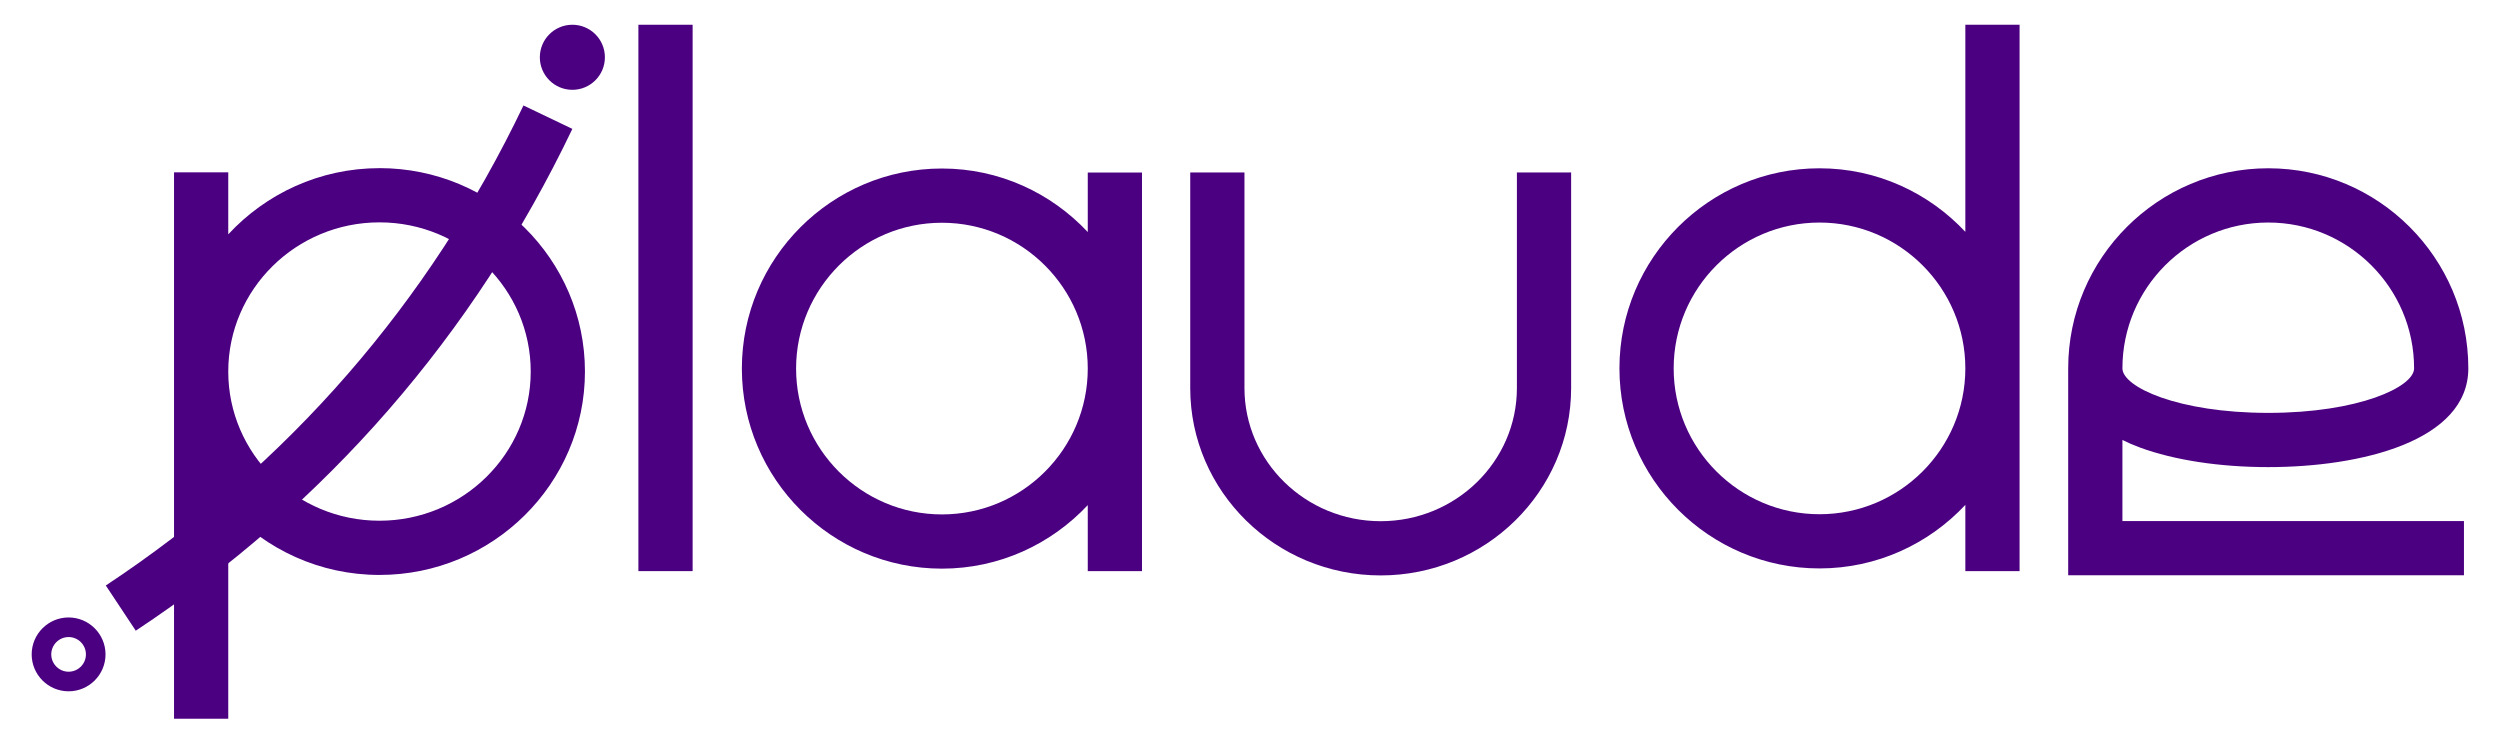 <svg xmlns="http://www.w3.org/2000/svg" id="Layer_1" data-name="Layer 1" viewBox="0 0 1047.4 311.48"><defs><style>.cls-1 { fill: indigo; }</style></defs><path class="cls-1" d="M578.45,241.08c-44,0-79.79-35.2-79.79-78.48v-90.34h22.72v90.34c0,30.74,25.6,55.76,57.07,55.76s57.07-25.01,57.07-55.76v-90.34h22.72v90.34c0,43.27-35.79,78.48-79.79,78.48h0Z"></path><path class="cls-1" d="M158.99,70.45c-25.08,0-47.61,10.74-63.36,27.73v-25.97h-22.72v228.91h22.72v-87.97c15.75,17,38.28,27.73,63.36,27.73,47.47,0,86.08-38.23,86.08-85.22s-38.61-85.22-86.08-85.22h0ZM158.99,218.16c-34.94,0-63.36-28.04-63.36-62.5s28.42-62.5,63.36-62.5,63.36,28.04,63.36,62.5-28.42,62.5-63.36,62.5Z"></path><path class="cls-1" d="M823.4,10.37v86.76c-15.3-16.34-37-26.62-61.1-26.62-46.22,0-83.82,37.6-83.82,83.82s37.6,83.82,83.82,83.82c24.1,0,45.79-10.28,61.1-26.62v27.74h22.72V10.37h-22.72ZM762.3,215.44c-33.69,0-61.1-27.41-61.1-61.1s27.41-61.1,61.1-61.1,61.1,27.41,61.1,61.1-27.41,61.1-61.1,61.1Z"></path><rect class="cls-1" x="267.46" y="10.37" width="22.72" height="228.91"></rect><path class="cls-1" d="M889.21,184.34c2.25,1.1,4.66,2.17,7.36,3.16,14.37,5.29,33.45,8.2,53.74,8.2,38.67,0,83.82-10.84,83.82-41.38,0-46.22-37.6-83.82-83.82-83.82s-83.82,37.6-83.82,83.82c0,.17.01.36.02.53h-.02v86.17h165.81v-22.72h-143.09v-33.97h0ZM950.31,93.23c33.69,0,61.1,27.41,61.1,61.1,0,7.79-23.24,18.65-61.1,18.65s-61.1-10.87-61.1-18.65c0-33.69,27.41-61.1,61.1-61.1Z"></path><path class="cls-1" d="M455.73,72.27v24.95c-15.3-16.34-37-26.62-61.1-26.62-46.22,0-83.82,37.6-83.82,83.82s37.6,83.82,83.82,83.82c24.1,0,45.79-10.28,61.1-26.62v27.66h22.72V72.27h-22.72ZM394.63,215.52c-33.69,0-61.1-27.41-61.1-61.1s27.41-61.1,61.1-61.1,61.1,27.41,61.1,61.1-27.41,61.1-61.1,61.1h0Z"></path><path class="cls-1" d="M28.74,289.63c-8.53,0-15.47-6.94-15.47-15.47s6.94-15.47,15.47-15.47,15.47,6.94,15.47,15.47-6.94,15.47-15.47,15.47ZM28.74,266.9c-4,0-7.26,3.26-7.26,7.26s3.26,7.26,7.26,7.26,7.26-3.26,7.26-7.26-3.26-7.26-7.26-7.26Z"></path><circle class="cls-1" cx="239.8" cy="24" r="13.63"></circle><path class="cls-1" d="M56.88,264.24l-12.55-18.94c76.5-50.68,135.37-118.34,174.98-201.11l20.49,9.81c-41.41,86.53-102.95,157.27-182.92,210.24Z"></path></svg>